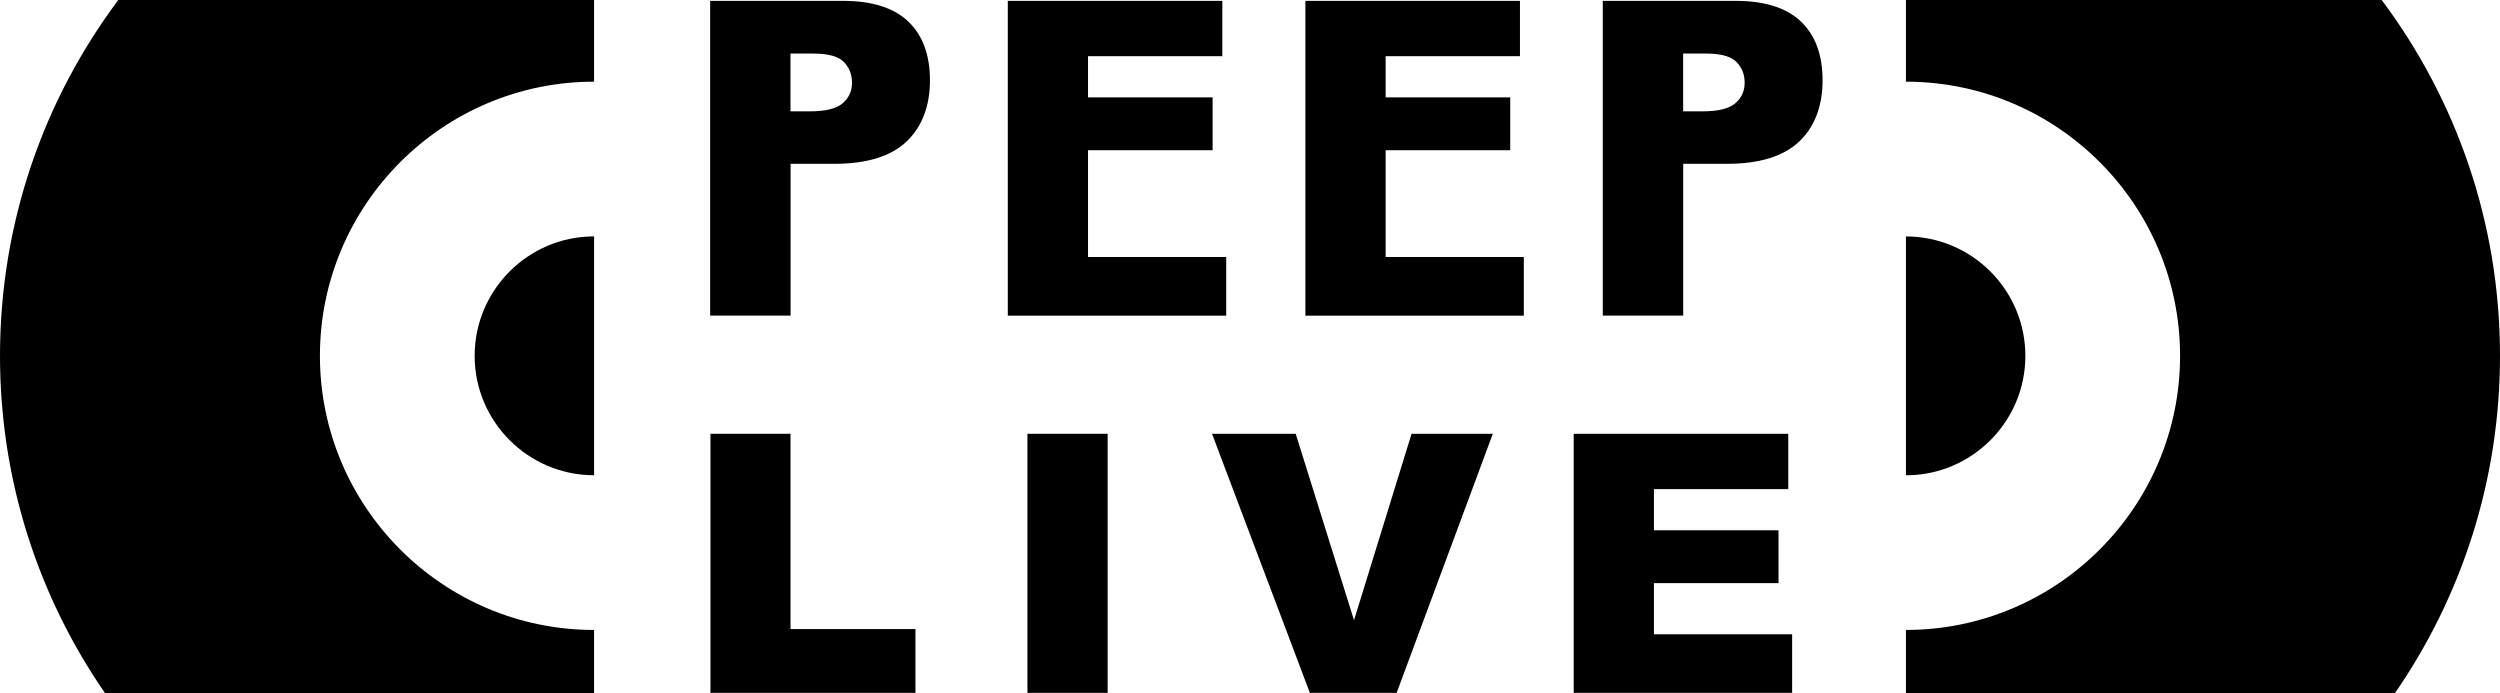 <svg width="101" height="28" viewBox="0 0 101 28" fill="none" xmlns="http://www.w3.org/2000/svg">
<g clip-path="url(#clip0_17008_67519)">
<path d="M24.001 9.55C21.34 9.55 19.176 11.715 19.176 14.375C19.176 17.035 21.341 19.2 24.001 19.2V9.549V9.55Z" fill="black"/>
<path d="M24 25.45C17.892 25.45 12.925 20.481 12.925 14.375C12.925 8.269 17.892 3.3 24 3.3V0H4.78C1.779 4.008 0 8.984 0 14.375C0 19.435 1.567 24.129 4.242 28H24V25.45Z" fill="black"/>
<path d="M77 9.551V19.202C79.661 19.202 81.825 17.037 81.825 14.377C81.825 11.717 79.66 9.552 77 9.552V9.551Z" fill="black"/>
<path d="M96.22 0H77V3.3C83.108 3.3 88.075 8.269 88.075 14.375C88.075 20.481 83.106 25.45 77 25.45V28H96.757C99.431 24.129 101 19.435 101 14.375C101 8.984 99.221 4.008 96.22 0Z" fill="black"/>
<path d="M28.688 0.035H34.064C35.235 0.035 36.111 0.314 36.695 0.87C37.278 1.426 37.57 2.219 37.57 3.248C37.57 4.276 37.252 5.13 36.617 5.725C35.983 6.32 35.013 6.618 33.709 6.618H31.939V12.751H28.69V0.035H28.688ZM31.936 4.498H32.729C33.352 4.498 33.79 4.389 34.042 4.173C34.295 3.956 34.421 3.679 34.421 3.341C34.421 3.004 34.311 2.735 34.093 2.506C33.874 2.278 33.461 2.164 32.858 2.164H31.936V4.499V4.498Z" fill="black"/>
<path d="M40.716 0.035H49.382V2.27H43.956V3.934H48.989V6.069H43.956V10.383H49.539V12.753H40.715V0.035H40.716Z" fill="black"/>
<path d="M52.738 0.035H61.406V2.27H55.98V3.934H61.013V6.069H55.98V10.383H61.562V12.753H52.738V0.035Z" fill="black"/>
<path d="M64.75 0.035H70.126C71.297 0.035 72.174 0.314 72.757 0.87C73.34 1.426 73.632 2.219 73.632 3.248C73.632 4.276 73.315 5.13 72.68 5.725C72.045 6.32 71.075 6.618 69.771 6.618H68.001V12.751H64.752V0.035H64.75ZM67.999 4.498H68.791C69.415 4.498 69.853 4.389 70.105 4.173C70.358 3.956 70.484 3.679 70.484 3.341C70.484 3.004 70.374 2.735 70.155 2.506C69.936 2.278 69.524 2.164 68.92 2.164H67.999V4.499V4.498Z" fill="black"/>
<path d="M28.703 17.525H31.937V25.414H36.984V27.992H28.703V17.525Z" fill="black"/>
<path d="M41.508 17.525H44.749V27.992H41.508V17.525Z" fill="black"/>
<path d="M48.965 17.525H52.346L54.702 25.057L57.027 17.525H60.31L56.424 27.992H52.919L48.966 17.525H48.965Z" fill="black"/>
<path d="M63.579 17.525H72.246V19.76H66.819V21.424H71.852V23.559H66.819V25.623H72.402V27.993H63.578V17.527L63.579 17.525Z" fill="black"/>
</g>
<defs>
<clipPath id="clip0_17008_67519">
<rect width="101" height="28" fill="white"/>
</clipPath>
</defs>
</svg>
